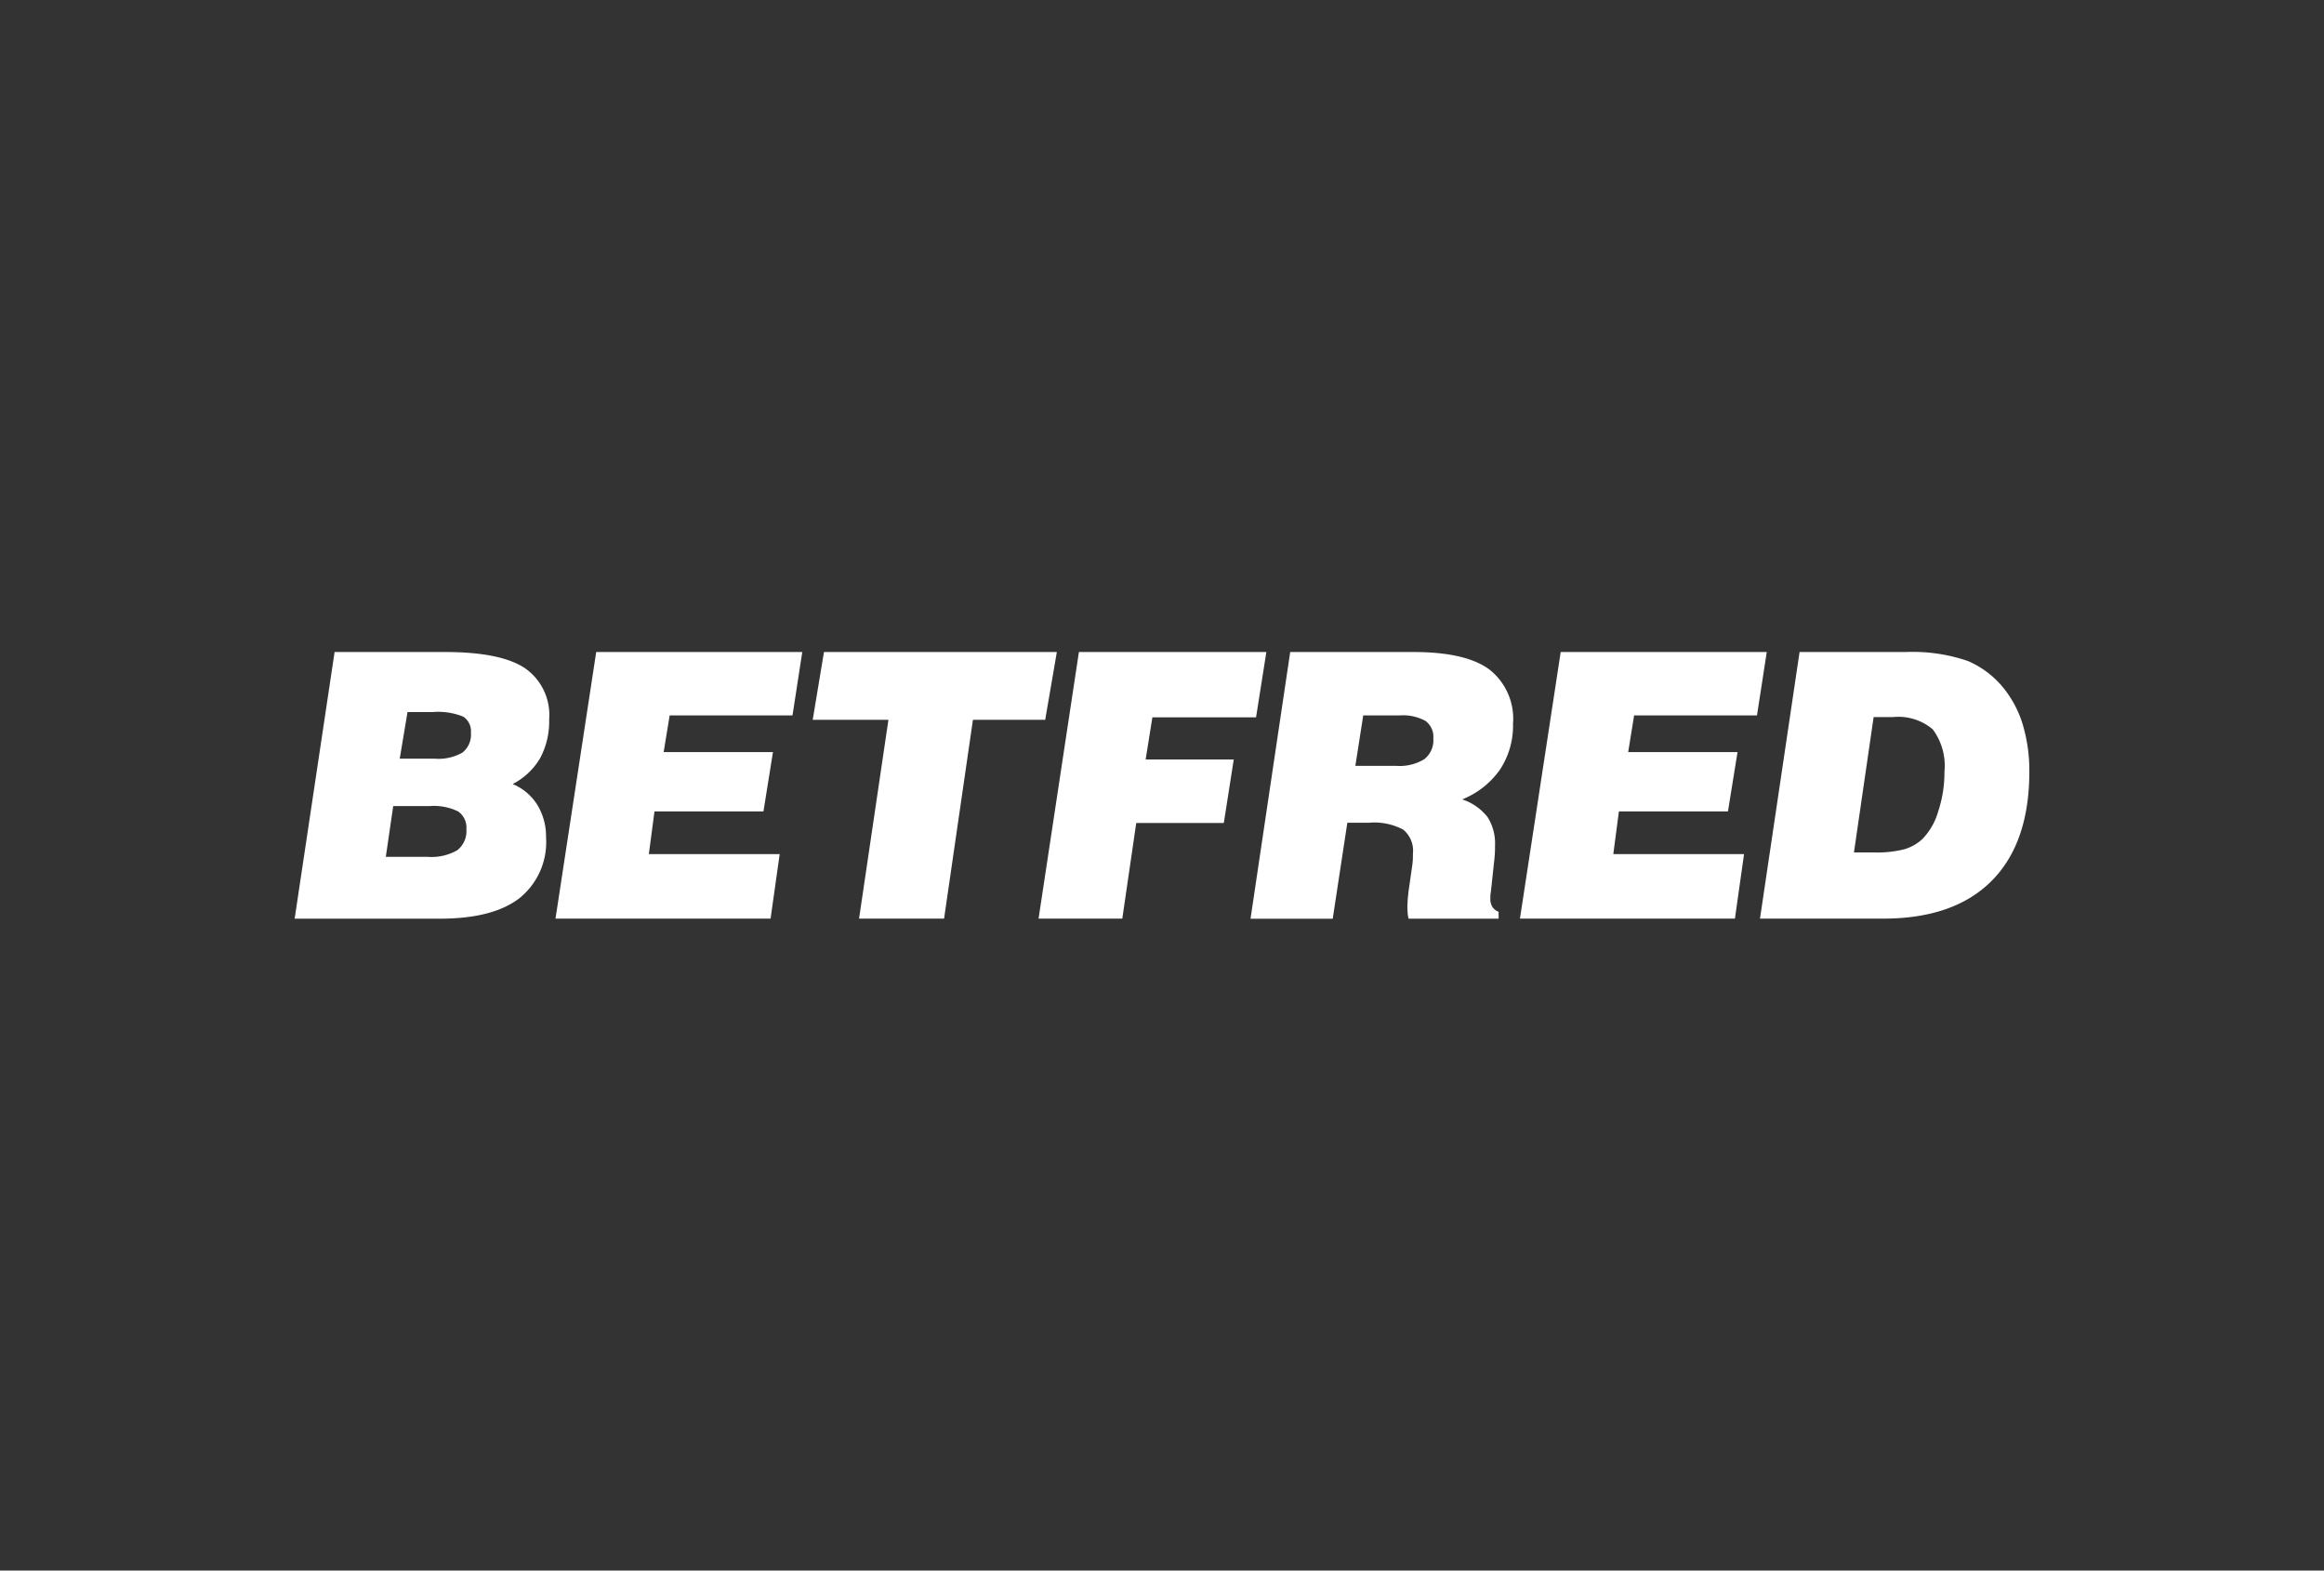 <svg xmlns="http://www.w3.org/2000/svg" width="182" height="123" viewBox="0 0 182 123">
  <rect x="0" y="0" width="182" height="123" fill="#333333" stroke="none"/>
  <g id="Group_387" data-name="Group 387" transform="translate(-508 -5502)">
    <rect id="Rectangle_1851" data-name="Rectangle 1851" width="182" height="123" transform="translate(508 5502)" fill="none"/>
    <g id="Layer_1" data-name="Layer 1" transform="translate(594.188 5559.843)">
      <g id="Group_377" data-name="Group 377" transform="translate(-69 -12)">
        <path id="Path_482" data-name="Path 482" d="M19.3,37.988,22.427,17.11h8.661q4.32,0,6.226,1.251a4.46,4.46,0,0,1,1.916,4.03,6.082,6.082,0,0,1-.7,3.02,5.323,5.323,0,0,1-2.154,2.038,4.169,4.169,0,0,1,1.931,1.635,4.769,4.769,0,0,1,.68,2.541,5.631,5.631,0,0,1-2.09,4.768c-1.394,1.071-3.472,1.6-6.235,1.6H19.3Zm7.138-4.838h3.267a4.086,4.086,0,0,0,2.322-.513,1.887,1.887,0,0,0,.72-1.65,1.536,1.536,0,0,0-.641-1.391,4.316,4.316,0,0,0-2.23-.421H27.018Zm1.086-7.688h2.736a3.8,3.8,0,0,0,2.178-.476,1.787,1.787,0,0,0,.665-1.55,1.368,1.368,0,0,0-.6-1.266,5.267,5.267,0,0,0-2.379-.36H28.138l-.61,3.652Z" transform="translate(-13.412 -11.89)" fill="#fff"/>
        <path id="Path_483" data-name="Path 483" d="M86.26,37.988,89.448,17.11h16.138l-.766,4.966H95.2l-.47,2.871h8.56l-.744,4.643H94.012l-.442,3.347h10.247l-.714,5.052Z" transform="translate(-59.945 -11.89)" fill="#fff"/>
        <path id="Path_484" data-name="Path 484" d="M155.92,37.988l2.3-15.57h-5.93l.882-5.308h18.237l-.912,5.308h-5.659l-2.26,15.57Z" transform="translate(-105.832 -11.89)" fill="#fff"/>
        <path id="Path_485" data-name="Path 485" d="M210.27,37.988l3.16-20.878h14.68l-.808,5.116h-8.118l-.528,3.3h6.9l-.778,4.972h-6.858l-1.092,7.492Z" transform="translate(-146.125 -11.89)" fill="#fff"/>
        <path id="Path_486" data-name="Path 486" d="M264.676,37.988l3.106-20.878h9.667q4.05,0,5.909,1.351a4.9,4.9,0,0,1,1.873,4.259,6.255,6.255,0,0,1-1.013,3.588,6.626,6.626,0,0,1-2.965,2.343,4.189,4.189,0,0,1,1.98,1.379,3.827,3.827,0,0,1,.589,2.242c0,.2,0,.409-.015.635s-.034.455-.064.7l-.229,2.12c-.024.2-.046.342-.052.427s-.006.18-.006.265a1.174,1.174,0,0,0,.162.656.985.985,0,0,0,.485.378v.54h-7.047a2.606,2.606,0,0,1-.076-.433c-.009-.156-.021-.323-.021-.506,0-.119.012-.275.021-.467s.037-.415.061-.677l.3-2.1c.018-.125.031-.253.04-.378s.012-.311.012-.537a2.138,2.138,0,0,0-.76-1.876,4.8,4.8,0,0,0-2.666-.54h-1.711l-1.144,7.517H264.67Zm8.209-11.964h3.185a3.726,3.726,0,0,0,2.209-.519,1.875,1.875,0,0,0,.711-1.626,1.548,1.548,0,0,0-.622-1.379,3.692,3.692,0,0,0-2.044-.424H273.5Z" transform="translate(-183.93 -11.89)" fill="#fff"/>
        <path id="Path_487" data-name="Path 487" d="M333.85,37.988l3.191-20.878h16.138l-.766,4.966h-9.622l-.464,2.871h8.563l-.75,4.643H341.6l-.439,3.347H351.4l-.714,5.052Z" transform="translate(-232.006 -11.89)" fill="#fff"/>
        <path id="Path_488" data-name="Path 488" d="M395.47,37.988l3.1-20.878h8.3a13.335,13.335,0,0,1,4.872.7,7.262,7.262,0,0,1,3.023,2.41A8.375,8.375,0,0,1,416.1,22.97a12.571,12.571,0,0,1,.464,3.49q0,5.6-2.947,8.566T405.1,37.988H395.47Zm7.364-5.183h1.541a8.786,8.786,0,0,0,2.383-.244,3.529,3.529,0,0,0,1.446-.821,5.13,5.13,0,0,0,1.226-2.16,9.58,9.58,0,0,0,.485-3.093A4.783,4.783,0,0,0,409,23.165a4.163,4.163,0,0,0-3.13-.958h-1.5l-1.541,10.6Z" transform="translate(-274.828 -11.89)" fill="#fff"/>
        <rect id="Rectangle_1857" data-name="Rectangle 1857" width="147.622" height="31.314" fill="none"/>
      </g>
    </g>
  </g>
</svg>
